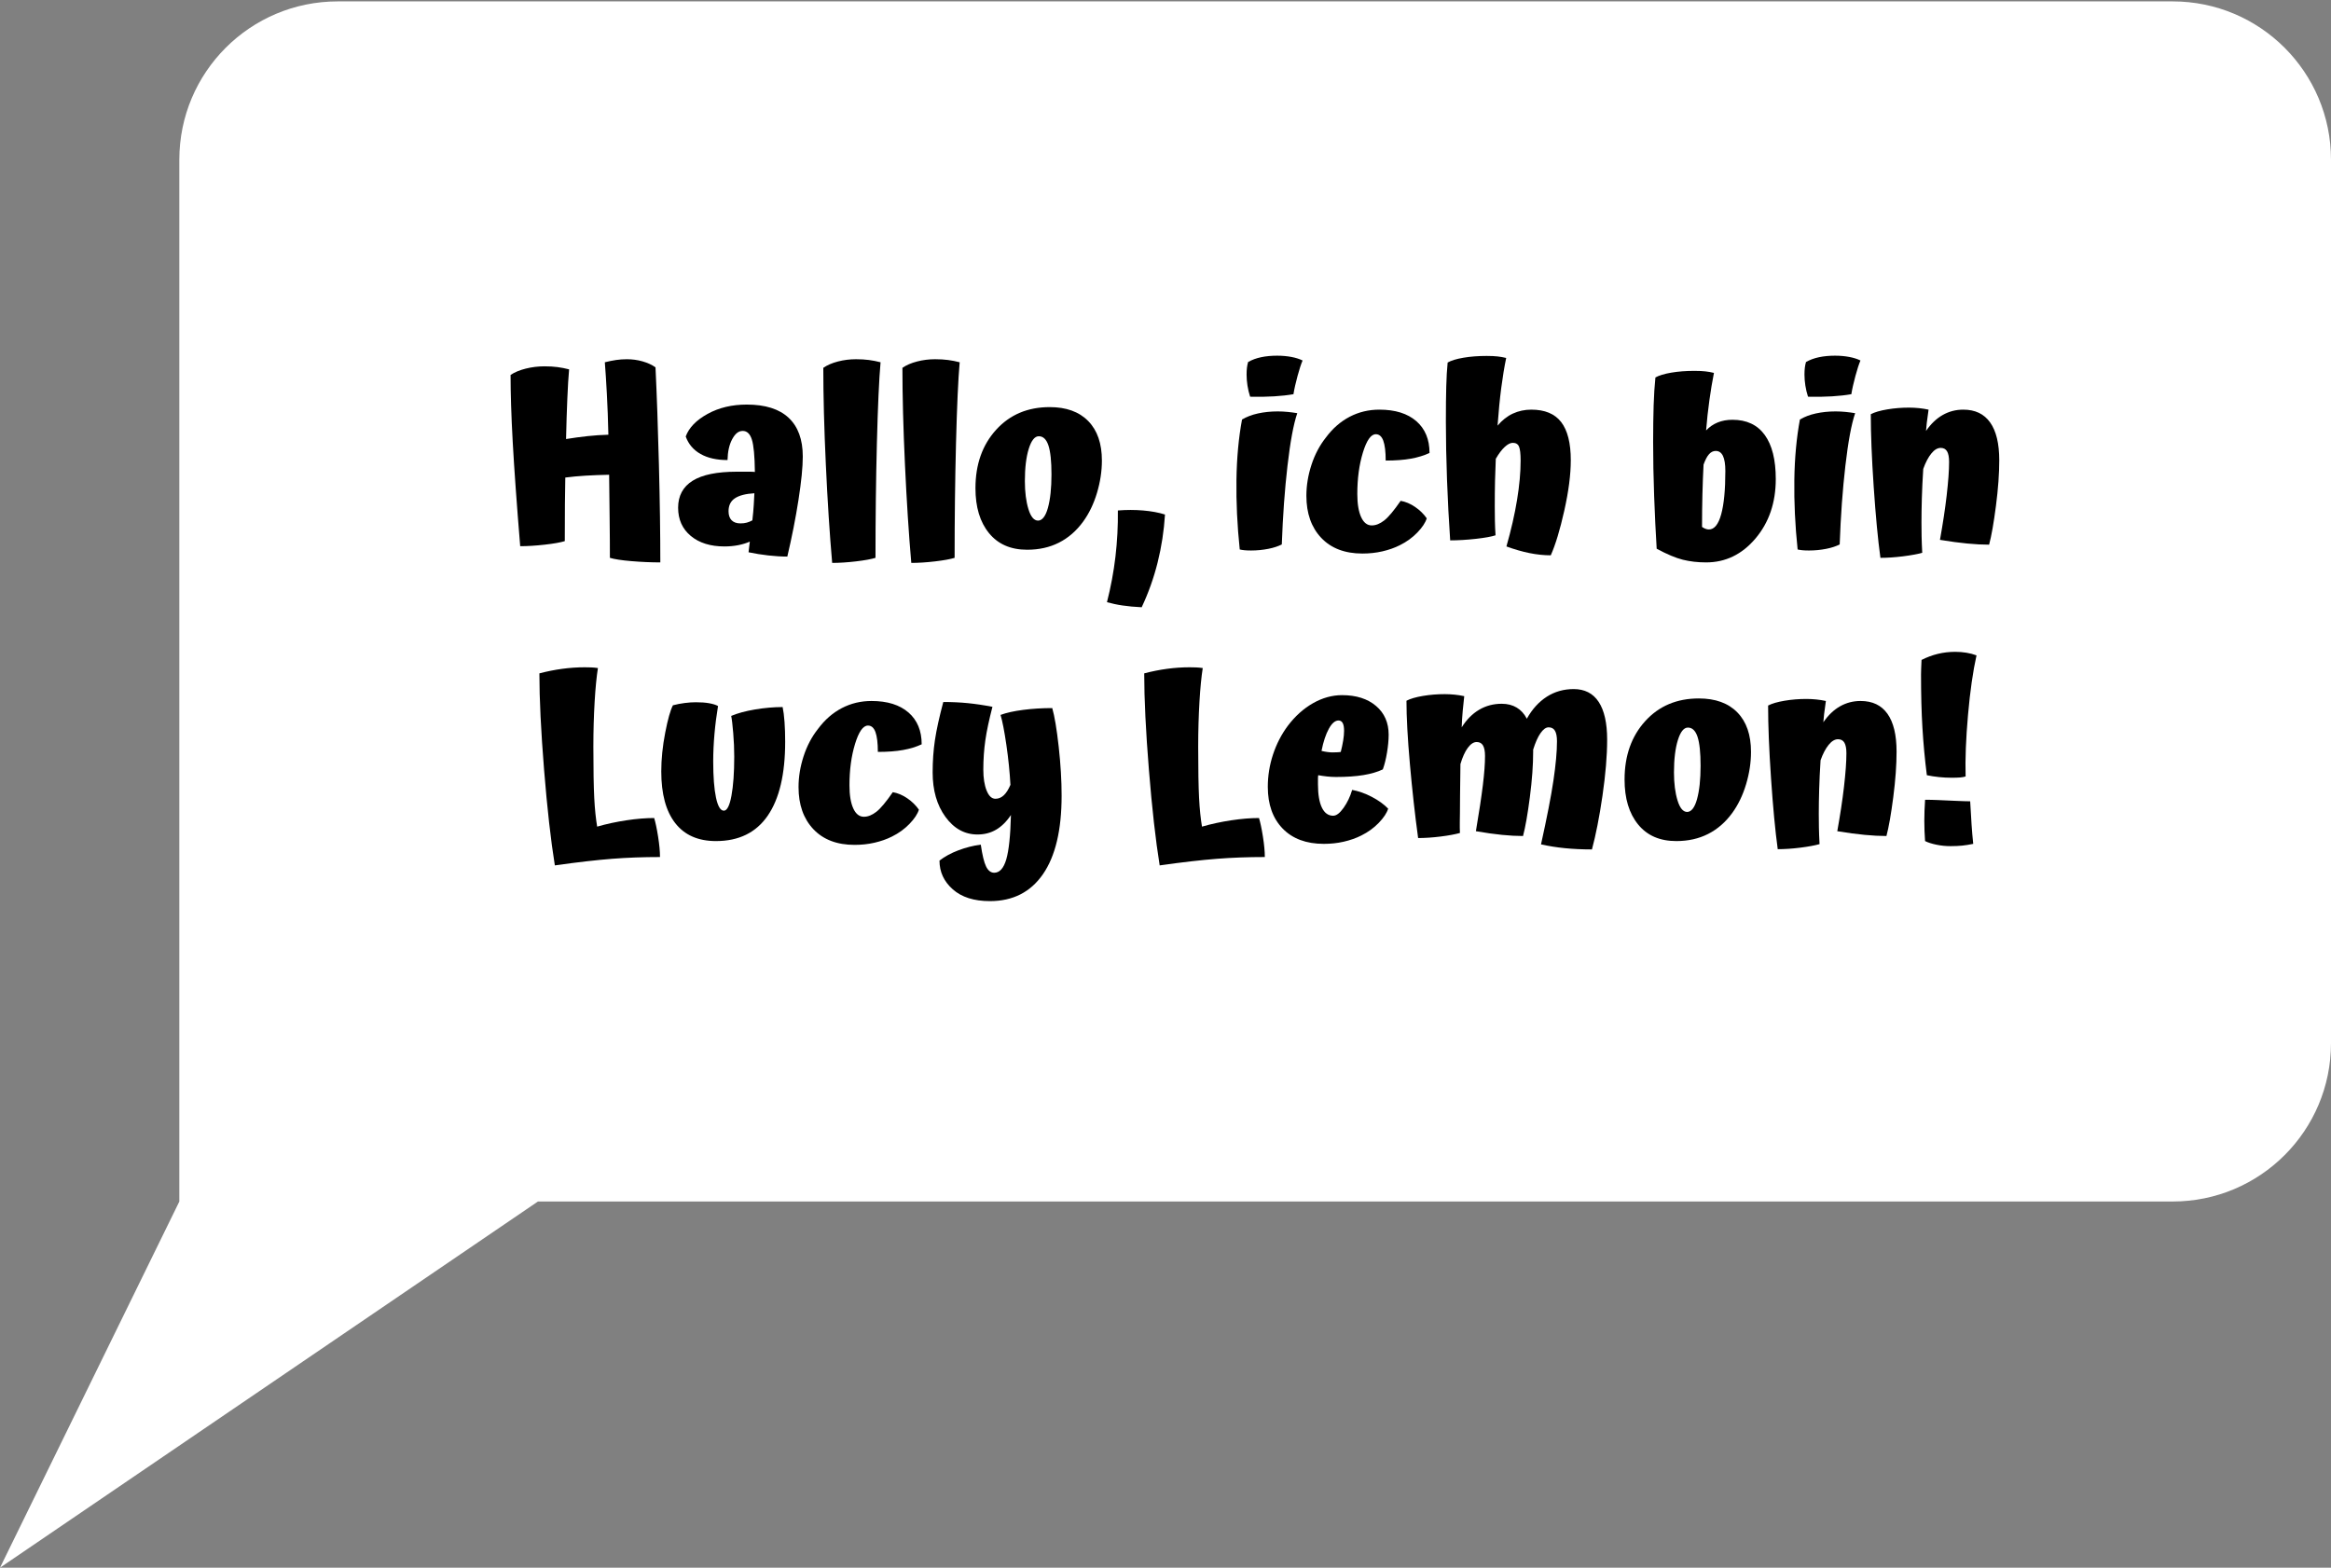 <?xml version="1.0" encoding="UTF-8"?>
<svg id="Layer_1" data-name="Layer 1" xmlns="http://www.w3.org/2000/svg" viewBox="0 0 367.98 247.53">
  <rect x="0" y="0" width="367.98" height="247.53" fill="#808080" stroke="none"/>
  <defs>
    <style>
      .cls-1 {
        fill: #fff;
      }
    </style>
  </defs>
  <path class="cls-1" d="M342.98.22H53.31c-13.81,0-25,11.19-25,25v164.49L0,247.53l84.92-57.82h258.06c13.81,0,25-11.19,25-25V25.22c0-13.81-11.19-25-25-25Z"/>
  <g>
    <path d="M103.48,58c.21,4.37.39,9.49.54,15.36.15,5.87.22,11.01.22,15.44-1.47,0-2.99-.07-4.56-.2-1.57-.13-2.71-.31-3.4-.52,0-1.73-.01-3.76-.04-6.08-.03-2.32-.05-4.67-.08-7.04-1.31.03-2.53.07-3.68.14-1.15.07-2.23.17-3.24.3-.03,1.33-.05,2.74-.06,4.22s-.02,3.42-.02,5.82c-.69.21-1.75.4-3.18.56-1.43.16-2.71.24-3.86.24-.56-6.8-.95-12.28-1.18-16.44-.23-4.16-.34-7.69-.34-10.6.64-.43,1.44-.76,2.4-1,.96-.24,1.95-.36,2.96-.36.75,0,1.43.04,2.04.12.61.08,1.23.2,1.84.36-.11,1.2-.2,2.75-.28,4.64-.08,1.89-.15,4.01-.2,6.36,1.17-.19,2.31-.34,3.4-.46s2.19-.19,3.28-.22c-.05-2.32-.13-4.47-.24-6.46-.11-1.99-.21-3.65-.32-4.98.64-.16,1.23-.28,1.78-.36s1.11-.12,1.7-.12c.85,0,1.68.11,2.48.34.8.23,1.48.54,2.04.94Z"/>
    <path d="M126.73,72.08c0,1.68-.23,3.97-.68,6.86-.45,2.89-1.04,5.87-1.76,8.94-.93,0-1.93-.06-3-.18-1.07-.12-2.11-.29-3.12-.5.05-.45.09-.8.12-1.04.03-.24.05-.45.08-.64-.56.24-1.17.43-1.84.56-.67.13-1.39.2-2.16.2-2.21,0-3.99-.55-5.32-1.66s-2-2.59-2-4.46.77-3.31,2.3-4.26c1.53-.95,3.85-1.42,6.94-1.42h2.04c.35,0,.63.01.84.04-.03-2.51-.19-4.21-.48-5.12-.29-.91-.77-1.36-1.44-1.36s-1.19.43-1.66,1.3c-.47.87-.71,1.97-.74,3.3-1.71,0-3.13-.32-4.26-.96-1.13-.64-1.91-1.56-2.34-2.76.51-1.39,1.65-2.57,3.44-3.56,1.79-.99,3.85-1.48,6.2-1.48,2.91,0,5.11.69,6.6,2.08,1.49,1.39,2.24,3.43,2.24,6.12ZM115.01,80.72c0,.61.16,1.09.48,1.42s.79.5,1.4.5c.37,0,.71-.04,1-.12.29-.08.59-.2.88-.36.11-.93.18-1.74.22-2.42.04-.68.07-1.3.1-1.86-1.39.08-2.41.35-3.08.8-.67.45-1,1.13-1,2.04Z"/>
    <path d="M138.21,88.08c-.69.21-1.73.4-3.1.56-1.37.16-2.62.24-3.74.24-.4-4.56-.73-9.74-1-15.54-.27-5.8-.4-10.89-.4-15.26.61-.43,1.38-.76,2.3-1,.92-.24,1.87-.36,2.86-.36.75,0,1.43.04,2.04.12.61.08,1.23.2,1.84.36-.24,2.69-.43,6.96-.58,12.8-.15,5.84-.22,11.87-.22,18.08Z"/>
    <path d="M150.7,88.08c-.69.21-1.73.4-3.1.56-1.37.16-2.62.24-3.74.24-.4-4.56-.73-9.74-1-15.54-.27-5.8-.4-10.89-.4-15.26.61-.43,1.38-.76,2.3-1,.92-.24,1.87-.36,2.86-.36.75,0,1.43.04,2.04.12s1.23.2,1.84.36c-.24,2.69-.43,6.96-.58,12.8-.15,5.84-.22,11.87-.22,18.08Z"/>
    <path d="M153.99,77.08c0-3.76,1.09-6.83,3.26-9.22,2.17-2.39,4.99-3.58,8.46-3.58,2.61,0,4.64.73,6.08,2.2,1.44,1.47,2.16,3.55,2.16,6.24,0,1.68-.26,3.39-.78,5.12-.52,1.73-1.25,3.24-2.18,4.52-1.07,1.47-2.34,2.57-3.82,3.32-1.48.75-3.15,1.12-5.02,1.12-2.59,0-4.59-.87-6.02-2.62-1.43-1.75-2.14-4.11-2.14-7.1ZM165.99,74.92c0-2.08-.16-3.61-.48-4.58-.32-.97-.83-1.46-1.52-1.46-.64,0-1.17.65-1.58,1.96-.41,1.31-.62,3.01-.62,5.12,0,1.73.19,3.21.56,4.42.37,1.21.88,1.82,1.52,1.82s1.19-.67,1.56-2.02c.37-1.35.56-3.1.56-5.26Z"/>
    <path d="M176.47,80.6c1.36-.11,2.69-.11,3.98,0,1.29.11,2.45.32,3.46.64-.16,2.59-.55,5.11-1.16,7.56-.61,2.45-1.45,4.81-2.52,7.08-1.12-.05-2.13-.15-3.02-.28-.89-.13-1.71-.31-2.46-.52.61-2.4,1.06-4.8,1.34-7.2s.41-4.83.38-7.28Z"/>
    <path d="M196.07,66.24c.72-.43,1.56-.75,2.52-.96.96-.21,2-.32,3.12-.32.53,0,1.06.03,1.58.08.52.05,1.02.12,1.5.2-.59,1.73-1.1,4.49-1.54,8.28-.44,3.79-.74,7.93-.9,12.44-.56.29-1.27.53-2.14.7-.87.17-1.77.26-2.7.26-.4,0-.75-.01-1.04-.04-.29-.03-.55-.07-.76-.12-.4-3.81-.57-7.47-.52-10.98.05-3.51.35-6.69.88-9.54ZM201.63,56.16c.8,0,1.55.07,2.24.2.69.13,1.28.32,1.76.56-.24.56-.51,1.38-.8,2.46-.29,1.08-.51,2.03-.64,2.86-.91.16-1.92.27-3.04.34-1.12.07-2.39.09-3.8.06-.19-.59-.33-1.17-.42-1.76-.09-.59-.14-1.16-.14-1.72,0-.43.02-.8.06-1.12.04-.32.1-.61.18-.88.61-.35,1.3-.6,2.06-.76s1.61-.24,2.54-.24Z"/>
    <path d="M225.67,71.52c-.85.4-1.83.7-2.94.9s-2.43.3-3.98.3c0-1.41-.13-2.46-.38-3.14-.25-.68-.65-1.02-1.18-1.02-.77,0-1.45.97-2.04,2.9-.59,1.93-.88,4.11-.88,6.54,0,1.55.2,2.76.6,3.64.4.88.96,1.32,1.68,1.32.64,0,1.29-.26,1.96-.78.67-.52,1.53-1.55,2.6-3.1.77.13,1.53.45,2.28.96.75.51,1.36,1.11,1.84,1.8-.21.69-.71,1.44-1.48,2.24-.77.8-1.69,1.47-2.76,2-.85.43-1.78.75-2.78.98-1,.23-2.05.34-3.14.34-2.77,0-4.94-.83-6.5-2.48-1.56-1.65-2.34-3.87-2.34-6.64,0-1.63.27-3.25.8-4.88.53-1.63,1.29-3.07,2.28-4.32,1.07-1.44,2.32-2.53,3.76-3.28,1.44-.75,3-1.12,4.68-1.12,2.51,0,4.45.61,5.84,1.82,1.39,1.21,2.08,2.89,2.08,5.02Z"/>
    <path d="M247.97,72.68c0,2.24-.34,4.88-1.02,7.92-.68,3.04-1.39,5.4-2.14,7.08-1.09,0-2.23-.12-3.4-.36-1.17-.24-2.37-.59-3.6-1.04.75-2.64,1.31-5.09,1.68-7.36.37-2.27.56-4.33.56-6.2,0-1.09-.09-1.83-.26-2.22-.17-.39-.5-.58-.98-.58-.37,0-.79.21-1.26.64-.47.43-.94,1.05-1.42,1.88-.05,1.07-.09,2.22-.12,3.46-.03,1.24-.04,2.61-.04,4.1,0,.72,0,1.45.02,2.2.01.75.05,1.52.1,2.32-.64.21-1.68.4-3.12.56-1.44.16-2.79.24-4.04.24-.21-3.07-.38-6.25-.5-9.54-.12-3.29-.18-6.37-.18-9.22,0-2.27.02-4.11.06-5.54.04-1.43.11-2.69.22-3.78.56-.32,1.39-.57,2.5-.76,1.11-.19,2.33-.28,3.66-.28.72,0,1.3.03,1.74.08.44.05.89.13,1.34.24-.29,1.39-.55,2.97-.78,4.74-.23,1.77-.42,3.75-.58,5.94.72-.85,1.53-1.49,2.42-1.9.89-.41,1.86-.62,2.9-.62,2.13,0,3.71.65,4.72,1.96s1.52,3.32,1.52,6.04Z"/>
    <path d="M280.33,75.64c0,3.73-1.07,6.86-3.2,9.38-2.13,2.52-4.73,3.78-7.8,3.78-1.31,0-2.53-.14-3.66-.42-1.13-.28-2.51-.86-4.14-1.74-.16-2.53-.29-5.3-.4-8.3-.11-3-.16-5.86-.16-8.58,0-2.19.03-4.11.08-5.76.05-1.65.15-3.12.28-4.4.56-.32,1.39-.57,2.5-.76,1.11-.19,2.33-.28,3.66-.28.72,0,1.3.03,1.74.08.44.05.89.13,1.34.24-.27,1.36-.51,2.8-.72,4.32-.21,1.52-.39,3.11-.52,4.76.53-.56,1.15-.98,1.84-1.26.69-.28,1.47-.42,2.32-.42,2.24,0,3.94.8,5.1,2.4,1.16,1.6,1.74,3.92,1.74,6.96ZM268.69,83.2c.19.13.37.23.56.3.19.07.36.1.52.1.85,0,1.5-.79,1.94-2.38.44-1.59.66-3.87.66-6.86,0-1.07-.13-1.86-.38-2.38-.25-.52-.63-.78-1.14-.78-.4,0-.75.17-1.06.52-.31.35-.59.89-.86,1.64-.08,1.52-.14,3.1-.18,4.74-.04,1.64-.06,3.34-.06,5.1Z"/>
    <path d="M284.14,66.24c.72-.43,1.56-.75,2.52-.96.96-.21,2-.32,3.12-.32.53,0,1.06.03,1.58.08.52.05,1.02.12,1.5.2-.59,1.73-1.1,4.49-1.54,8.28-.44,3.79-.74,7.93-.9,12.44-.56.29-1.27.53-2.14.7-.87.17-1.77.26-2.7.26-.4,0-.75-.01-1.04-.04-.29-.03-.55-.07-.76-.12-.4-3.81-.57-7.47-.52-10.98.05-3.51.35-6.69.88-9.54ZM289.7,56.16c.8,0,1.55.07,2.24.2.69.13,1.28.32,1.76.56-.24.56-.51,1.38-.8,2.46-.29,1.08-.51,2.03-.64,2.86-.91.16-1.92.27-3.04.34-1.12.07-2.39.09-3.8.06-.19-.59-.33-1.17-.42-1.76-.09-.59-.14-1.16-.14-1.72,0-.43.02-.8.06-1.12.04-.32.1-.61.18-.88.61-.35,1.3-.6,2.06-.76s1.61-.24,2.54-.24Z"/>
    <path d="M303.33,82.44c0,.75,0,1.49.02,2.22.01.73.05,1.61.1,2.62-.75.21-1.76.4-3.04.56s-2.47.24-3.56.24c-.4-2.91-.75-6.64-1.06-11.2s-.46-8.39-.46-11.48c.61-.32,1.48-.57,2.6-.76,1.12-.19,2.27-.28,3.44-.28.53,0,1.05.03,1.56.08.51.05,1.01.13,1.52.24-.13.96-.23,1.65-.28,2.08-.05.43-.09.85-.12,1.28.77-1.12,1.65-1.96,2.64-2.52.99-.56,2.07-.84,3.24-.84,1.87,0,3.28.67,4.24,2.02.96,1.35,1.44,3.34,1.44,5.98,0,2.08-.17,4.47-.52,7.18-.35,2.71-.71,4.75-1.08,6.14-1.04,0-2.19-.06-3.44-.18-1.25-.12-2.69-.31-4.32-.58.45-2.51.81-4.85,1.06-7.02.25-2.17.38-3.94.38-5.3,0-.75-.11-1.3-.32-1.66-.21-.36-.55-.54-1-.54-.51,0-1,.29-1.48.88-.48.59-.91,1.4-1.28,2.44-.11,1.68-.18,3.22-.22,4.62-.04,1.4-.06,2.66-.06,3.78Z"/>
    <path d="M103.27,129.16c.21.69.42,1.67.62,2.94.2,1.27.3,2.34.3,3.22-2.64,0-5.17.09-7.58.28-2.41.19-5.42.53-9.02,1.04-.64-3.97-1.21-9.01-1.7-15.1-.49-6.09-.74-11.17-.74-15.22,1.23-.32,2.43-.56,3.62-.72,1.19-.16,2.37-.24,3.54-.24.35,0,.69,0,1.02.02.33.01.69.05,1.06.1-.21,1.33-.39,3.11-.52,5.34-.13,2.23-.2,4.59-.2,7.1,0,3.63.05,6.32.14,8.08.09,1.76.25,3.27.46,4.52,1.49-.43,3.03-.76,4.62-1,1.59-.24,3.05-.36,4.38-.36Z"/>
    <path d="M113.03,132.8c-2.83,0-4.97-.95-6.44-2.84-1.47-1.89-2.2-4.61-2.2-8.16,0-1.95.21-3.98.62-6.1.41-2.12.82-3.57,1.22-4.34.61-.16,1.23-.28,1.86-.36s1.21-.12,1.74-.12c.83,0,1.54.05,2.14.16.6.11,1.06.25,1.38.44-.24,1.44-.43,2.91-.56,4.4-.13,1.49-.2,2.93-.2,4.32,0,2.45.15,4.37.44,5.74.29,1.37.71,2.06,1.24,2.06.51,0,.91-.79,1.2-2.36.29-1.57.44-3.63.44-6.16,0-1.2-.05-2.45-.16-3.74-.11-1.29-.21-2.19-.32-2.7,1.01-.43,2.27-.77,3.76-1.02,1.49-.25,2.95-.38,4.36-.38.13.61.23,1.4.3,2.36.07.96.1,2,.1,3.12,0,5.12-.92,9.01-2.76,11.68-1.84,2.67-4.56,4-8.16,4Z"/>
    <path d="M145.5,117.52c-.85.4-1.83.7-2.94.9s-2.43.3-3.98.3c0-1.41-.13-2.46-.38-3.14-.25-.68-.65-1.02-1.18-1.02-.77,0-1.45.97-2.04,2.9-.59,1.93-.88,4.11-.88,6.54,0,1.55.2,2.76.6,3.64.4.88.96,1.32,1.68,1.32.64,0,1.29-.26,1.96-.78.67-.52,1.53-1.55,2.6-3.1.77.13,1.53.45,2.28.96.75.51,1.36,1.11,1.84,1.8-.21.69-.71,1.44-1.48,2.24-.77.8-1.69,1.47-2.76,2-.85.43-1.78.75-2.78.98-1,.23-2.05.34-3.14.34-2.77,0-4.94-.83-6.5-2.48-1.56-1.65-2.34-3.87-2.34-6.64,0-1.63.27-3.25.8-4.88.53-1.63,1.29-3.07,2.28-4.32,1.07-1.44,2.32-2.53,3.76-3.28,1.44-.75,3-1.12,4.68-1.12,2.51,0,4.45.61,5.84,1.82,1.39,1.21,2.08,2.89,2.08,5.02Z"/>
    <path d="M167.59,125.64c0,5.41-.98,9.54-2.94,12.38-1.96,2.84-4.75,4.26-8.38,4.26-2.51,0-4.46-.62-5.86-1.86-1.4-1.24-2.1-2.75-2.1-4.54.83-.64,1.82-1.18,2.98-1.62,1.16-.44,2.34-.74,3.54-.9.24,1.65.52,2.81.84,3.46.32.65.75.98,1.28.98.85,0,1.49-.7,1.9-2.1.41-1.4.66-3.74.74-7.02-.69,1.04-1.47,1.81-2.34,2.32-.87.51-1.85.76-2.94.76-2.03,0-3.71-.93-5.06-2.78-1.35-1.85-2.02-4.19-2.02-7.02,0-1.79.12-3.49.36-5.1.24-1.61.68-3.62,1.32-6.02,1.36,0,2.65.06,3.86.18,1.21.12,2.51.31,3.9.58-.53,2.05-.91,3.81-1.12,5.28-.21,1.47-.32,3.01-.32,4.64,0,1.33.17,2.43.52,3.3.35.87.81,1.3,1.4,1.3.48,0,.91-.18,1.3-.54.39-.36.74-.91,1.06-1.66-.11-2-.32-4.1-.64-6.3-.32-2.2-.63-3.78-.92-4.74.93-.35,2.13-.61,3.6-.8,1.47-.19,2.99-.28,4.56-.28.37,1.28.71,3.31,1.02,6.1.31,2.79.46,5.37.46,7.74Z"/>
    <path d="M198.75,129.16c.21.69.42,1.67.62,2.94.2,1.27.3,2.34.3,3.22-2.64,0-5.17.09-7.58.28-2.41.19-5.42.53-9.02,1.04-.64-3.97-1.21-9.01-1.7-15.1-.49-6.09-.74-11.17-.74-15.22,1.23-.32,2.43-.56,3.62-.72,1.19-.16,2.37-.24,3.54-.24.35,0,.69,0,1.02.02.33.01.69.05,1.06.1-.21,1.33-.39,3.11-.52,5.34-.13,2.23-.2,4.59-.2,7.1,0,3.63.05,6.32.14,8.08.09,1.76.25,3.27.46,4.52,1.49-.43,3.03-.76,4.62-1,1.59-.24,3.05-.36,4.38-.36Z"/>
    <path d="M213.46,124.72c1.01.19,2.05.55,3.1,1.1,1.05.55,1.91,1.17,2.58,1.86-.21.69-.71,1.44-1.48,2.24s-1.69,1.47-2.76,2c-.85.43-1.78.75-2.78.98-1,.23-2.05.34-3.14.34-2.77,0-4.94-.81-6.5-2.42-1.56-1.61-2.34-3.81-2.34-6.58,0-1.73.27-3.43.82-5.1s1.33-3.18,2.34-4.54c1.15-1.52,2.47-2.71,3.96-3.56,1.49-.85,3.03-1.28,4.6-1.28,2.24,0,4.03.57,5.36,1.7,1.33,1.13,2,2.65,2,4.54,0,.85-.09,1.79-.26,2.82-.17,1.03-.39,1.91-.66,2.66-.83.4-1.85.7-3.06.9-1.21.2-2.66.3-4.34.3-.48,0-.95-.03-1.42-.08-.47-.05-.93-.12-1.38-.2-.03.16-.04.34-.04.54v.9c0,1.6.21,2.83.62,3.68.41.85,1.01,1.28,1.78,1.28.51,0,1.05-.41,1.64-1.24.59-.83,1.04-1.77,1.36-2.84ZM208.62,118.56c.32.08.63.14.94.18.31.04.57.06.78.06s.46,0,.74-.02c.28-.01.47-.03.58-.06.16-.64.29-1.24.38-1.8s.14-1.07.14-1.52c0-.56-.07-.97-.22-1.24-.15-.27-.37-.4-.66-.4-.53,0-1.04.43-1.52,1.3-.48.87-.87,2.03-1.16,3.5Z"/>
    <path d="M253.71,116.8c0,2.53-.25,5.49-.74,8.86-.49,3.37-1.05,6.19-1.66,8.46-1.55,0-2.97-.07-4.28-.2-1.31-.13-2.56-.33-3.76-.6.93-4.21,1.59-7.57,1.96-10.08.37-2.51.56-4.57.56-6.2,0-.75-.11-1.3-.32-1.66-.21-.36-.55-.54-1-.54-.43,0-.85.31-1.28.92-.43.61-.81,1.48-1.16,2.6v.32c0,2.08-.17,4.47-.52,7.18-.35,2.71-.71,4.75-1.08,6.14-1.01,0-2.12-.06-3.32-.18-1.2-.12-2.57-.31-4.12-.58.51-2.99.87-5.41,1.1-7.28.23-1.87.34-3.4.34-4.6,0-.75-.11-1.3-.32-1.66-.21-.36-.55-.54-1-.54-.48,0-.95.31-1.4.92-.45.61-.84,1.47-1.16,2.56-.03,2.13-.05,3.75-.06,4.86-.01,1.11-.02,2.09-.02,2.94,0,.19,0,.62-.02,1.3-.01.68,0,1.27.02,1.78-.75.21-1.76.4-3.04.56-1.28.16-2.47.24-3.56.24-.51-3.73-.94-7.63-1.3-11.7-.36-4.07-.54-7.39-.54-9.98.61-.32,1.48-.57,2.6-.76,1.12-.19,2.27-.28,3.44-.28.53,0,1.05.03,1.56.08.51.05,1.01.13,1.52.24-.08.69-.16,1.47-.24,2.32-.08.85-.13,1.72-.16,2.6.77-1.23,1.69-2.15,2.76-2.78,1.07-.63,2.25-.94,3.56-.94.91,0,1.69.2,2.36.6.67.4,1.2.99,1.6,1.76.85-1.52,1.91-2.68,3.16-3.48,1.25-.8,2.67-1.2,4.24-1.2,1.73,0,3.05.67,3.94,2.02.89,1.35,1.34,3.34,1.34,5.98Z"/>
    <path d="M256.46,123.08c0-3.76,1.09-6.83,3.26-9.22,2.17-2.39,4.99-3.58,8.46-3.58,2.61,0,4.64.73,6.08,2.2,1.44,1.47,2.16,3.55,2.16,6.24,0,1.68-.26,3.39-.78,5.12-.52,1.73-1.25,3.24-2.18,4.52-1.07,1.47-2.34,2.57-3.82,3.32-1.48.75-3.15,1.12-5.02,1.12-2.59,0-4.59-.87-6.02-2.62-1.43-1.75-2.14-4.11-2.14-7.1ZM268.46,120.92c0-2.08-.16-3.61-.48-4.58-.32-.97-.83-1.46-1.52-1.46-.64,0-1.17.65-1.58,1.96-.41,1.31-.62,3.01-.62,5.12,0,1.73.19,3.21.56,4.42.37,1.21.88,1.82,1.52,1.82s1.19-.67,1.56-2.02c.37-1.35.56-3.1.56-5.26Z"/>
    <path d="M287.12,128.44c0,.75,0,1.49.02,2.22.01.73.05,1.61.1,2.62-.75.21-1.76.4-3.04.56s-2.47.24-3.56.24c-.4-2.91-.75-6.64-1.06-11.2s-.46-8.39-.46-11.48c.61-.32,1.48-.57,2.6-.76,1.12-.19,2.27-.28,3.44-.28.53,0,1.05.03,1.56.08.51.05,1.01.13,1.52.24-.13.96-.23,1.65-.28,2.08-.05.43-.09.85-.12,1.28.77-1.12,1.65-1.96,2.64-2.52.99-.56,2.07-.84,3.24-.84,1.87,0,3.28.67,4.24,2.02.96,1.35,1.44,3.34,1.44,5.98,0,2.08-.17,4.47-.52,7.18-.35,2.71-.71,4.75-1.08,6.14-1.04,0-2.19-.06-3.44-.18-1.25-.12-2.69-.31-4.32-.58.45-2.51.81-4.85,1.06-7.02.25-2.17.38-3.94.38-5.3,0-.75-.11-1.3-.32-1.66-.21-.36-.55-.54-1-.54-.51,0-1,.29-1.48.88-.48.59-.91,1.4-1.28,2.44-.11,1.68-.18,3.22-.22,4.62-.04,1.4-.06,2.66-.06,3.78Z"/>
    <path d="M304.18,122.4c-.32-2.51-.55-5.01-.7-7.5-.15-2.49-.22-5.3-.22-8.42,0-.27,0-.56.02-.88.01-.32.03-.79.06-1.4.85-.43,1.71-.75,2.58-.96.87-.21,1.78-.32,2.74-.32.61,0,1.2.05,1.76.14.56.09,1.09.23,1.6.42-.56,2.51-1.01,5.63-1.34,9.38-.33,3.75-.46,6.99-.38,9.74-.24.08-.53.13-.88.16-.35.03-.8.04-1.36.04-.61,0-1.26-.03-1.94-.1-.68-.07-1.33-.17-1.94-.3ZM307.94,133.6c-.75,0-1.49-.07-2.22-.22-.73-.15-1.34-.34-1.82-.58-.08-1.07-.12-2.13-.12-3.18s.04-2.17.12-3.34c.64,0,1.28.01,1.92.04.64.03,1.55.07,2.72.12.67.03,1.17.05,1.5.06.33.01.66.02.98.02.08,1.47.15,2.7.22,3.7.07,1,.15,2.01.26,3.02-.64.13-1.23.23-1.76.28-.53.05-1.13.08-1.8.08Z"/>
  </g>
</svg>